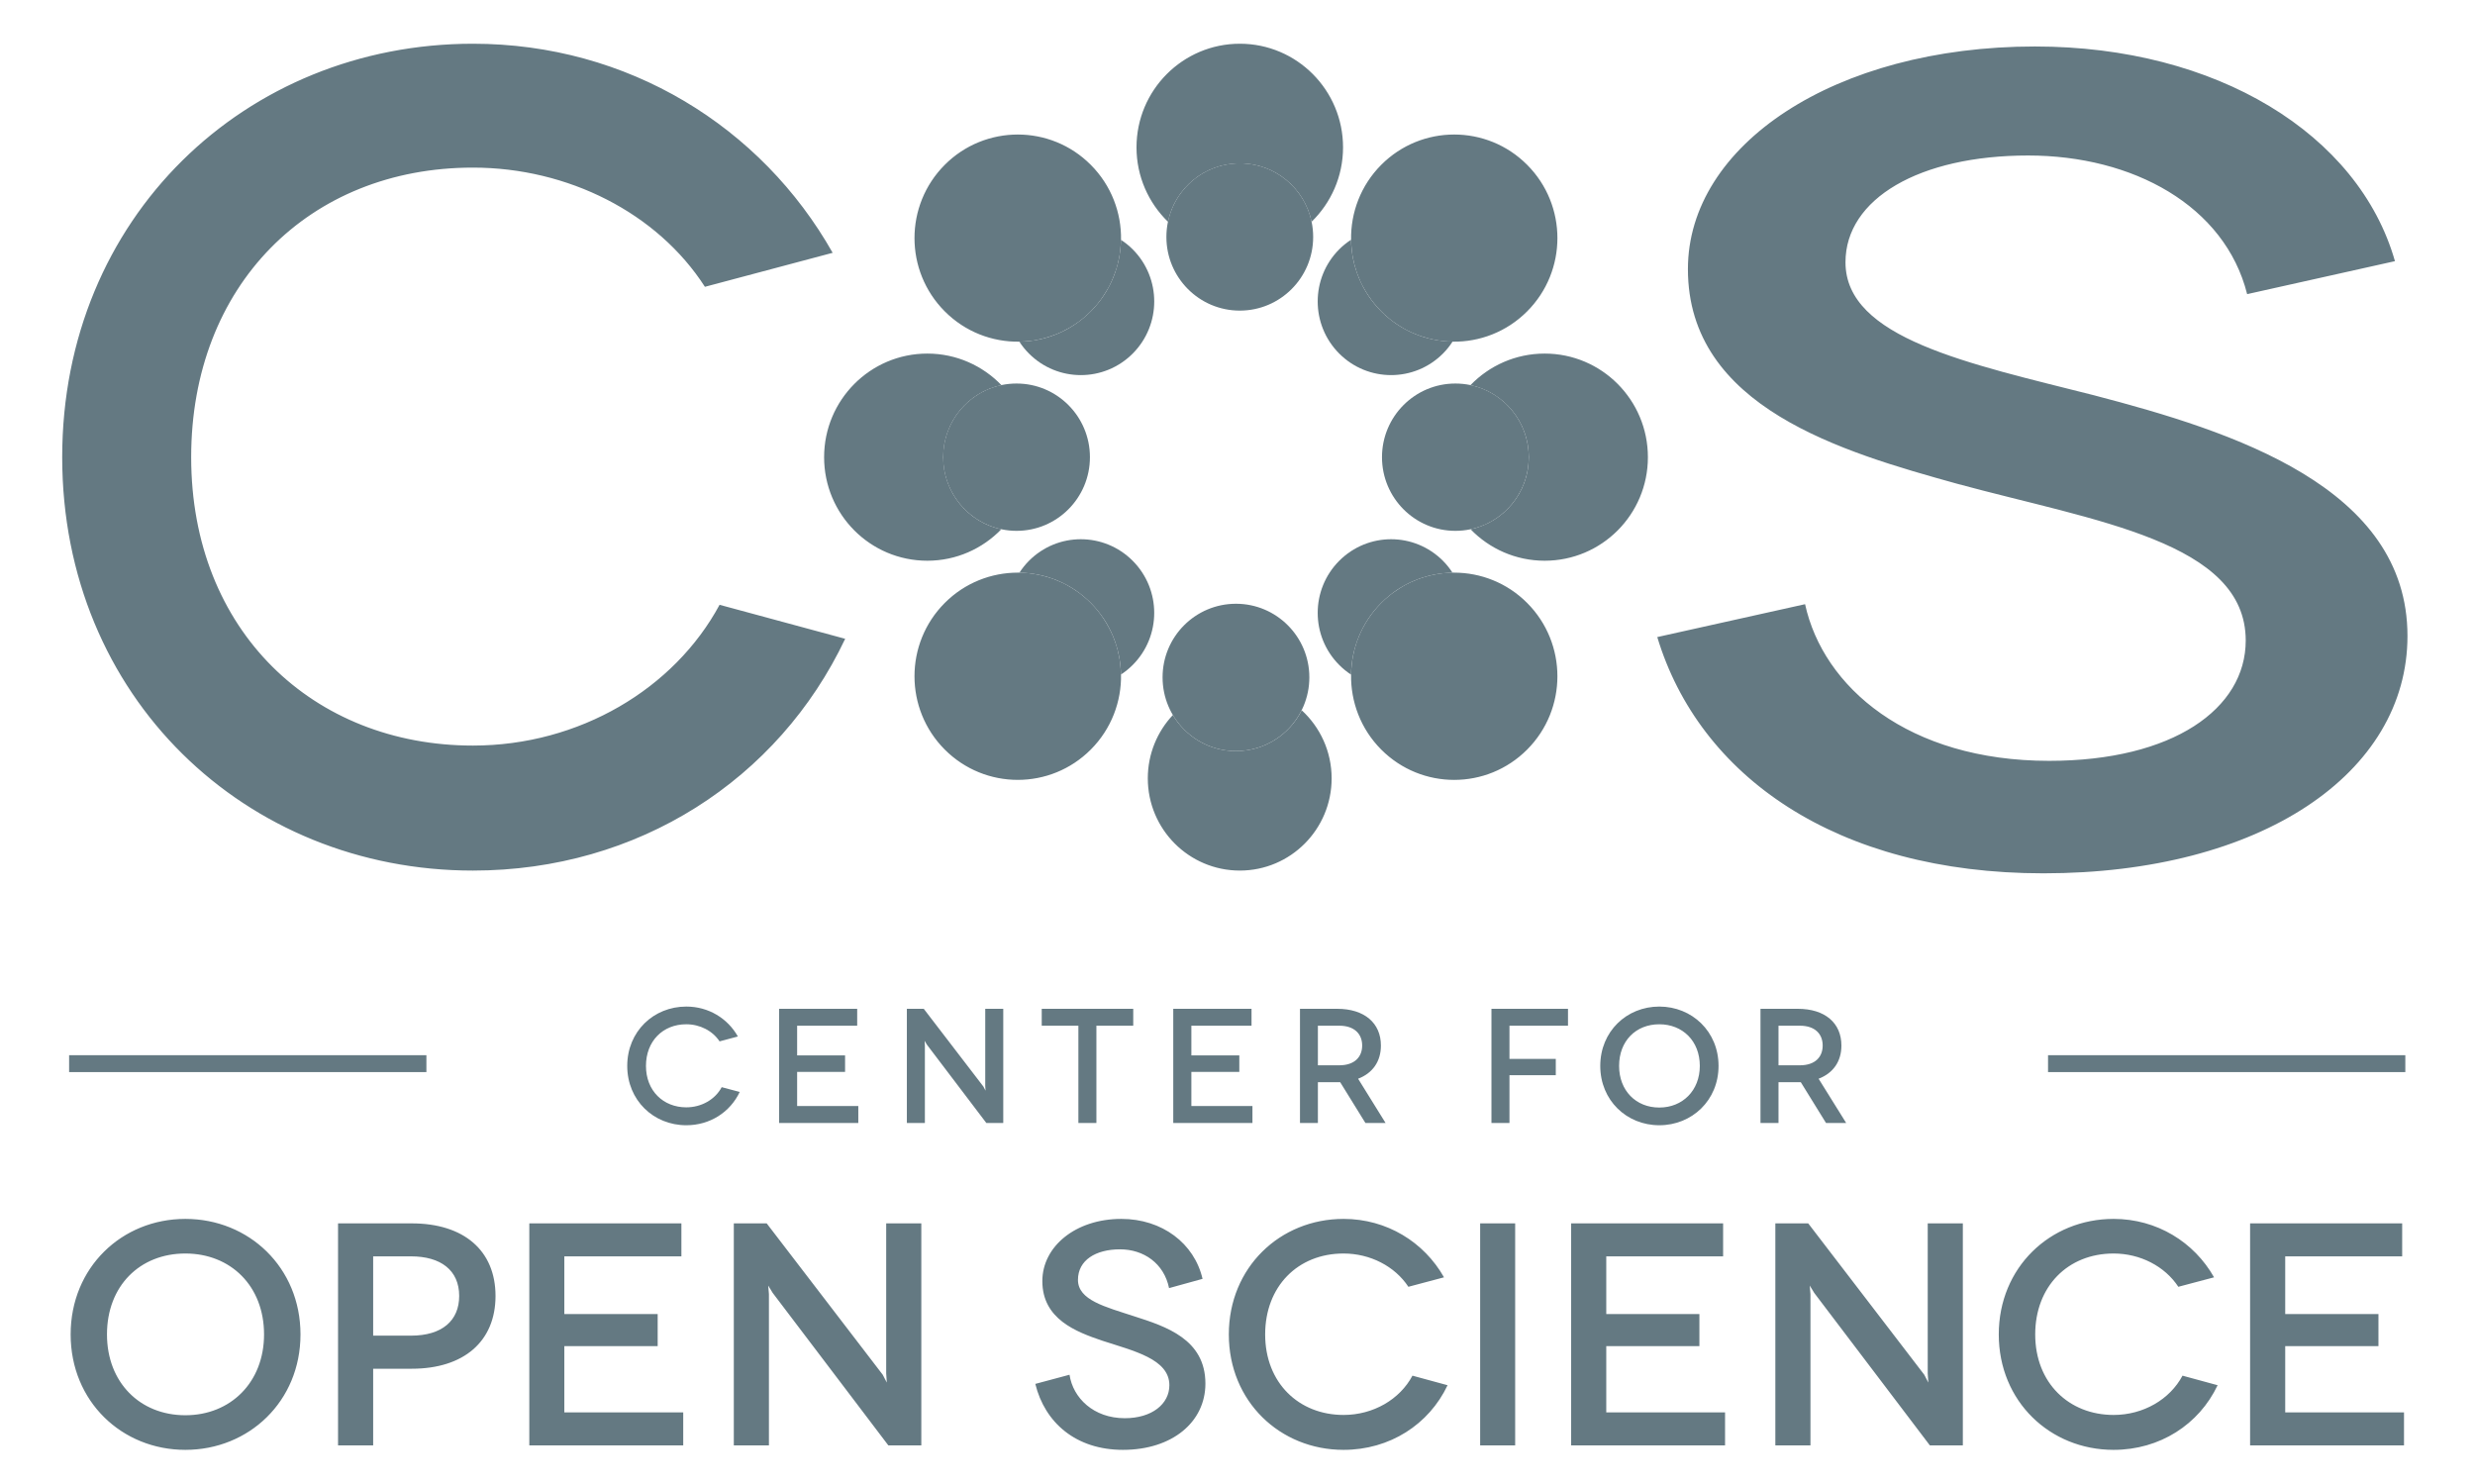<svg enable-background="new 0 0 1075.551 644.858" viewBox="0 0 1075.551 644.858" xmlns="http://www.w3.org/2000/svg"><g fill="#647982" transform="matrix(1.25 0 0 -1.25 0 644.858)"><path d="m164.415 500.684c-79.067 0-142.791-60.437-142.791-143.746 0-83.313 63.724-143.711 142.791-143.711 57.432 0 106.206 31.615 129.414 80.579l-43.669 11.82c-15.734-29.216-48.771-48.942-85.745-48.942-55.466 0-97.954 39.85-97.954 100.254 0 59.616 40.915 100.679 97.954 100.679 33.043 0 64.126-15.773 80.649-41.439l44.412 11.82c-24.781 43.825-71.171 72.686-125.061 72.686zm266.613 0c-19.825 0-35.919-16.133-35.919-36.025 0-10.155 4.204-19.32 10.935-25.869 2.421 11.613 12.693 20.313 24.984 20.313 12.281-.003 22.526-8.7 24.949-20.313 6.731 6.549 10.935 15.713 10.935 25.869 0 19.893-16.062 36.025-35.884 36.025zm276.487-.955c-69.794 0-120.708-34.357-120.708-77.394 0-48.175 53.848-63.581 93.601-74.633 47.985-13.029 100.325-20.148 100.325-54.498 0-23.686-25.226-41.829-68.37-41.829-48.952 0-78.528 25.643-84.825 54.462l-51.383-11.43c14.55-48.175 62.043-82.136 134.262-82.136 75.617 0 126.548 34.75 126.548 82.525 0 51.724-60.588 71.052-109.066 83.693-43.622 11.056-86.311 19.759-86.311 46.217 0 22.109 25.718 37.122 63.521 37.122 36.367 0 68.366-17.402 76.12-48.198l51.383 11.466c-12.615 44.221-62.08 74.633-125.097 74.633zm-353.668-30.611c-9.184 0-18.398-3.511-25.409-10.546-14.017-14.062-14.014-36.855 0-50.923 7.154-7.176 16.566-10.692 25.939-10.546.176.002.355.03.531.035.387.012.782.011 1.168.035.562.035 1.103.08 1.663.142.513.056 1.047.099 1.557.177.048.008.094.028.142.035.082.013.166.022.248.035.474.078.944.186 1.416.283.254.052.49.119.743.177.175.04.357.064.531.106 1.075.263 2.133.591 3.185.955.655.227 1.303.442 1.946.708.024.01.046.025.071.035.446.186.905.397 1.345.602.081.038.167.068.248.106.712.338 1.394.71 2.088 1.097.316.176.644.344.955.531.238.143.472.311.708.46.215.136.425.248.637.389.43.284.854.58 1.274.885.102.074.217.137.319.212.533.396 1.042.81 1.557 1.239.865.719 1.703 1.487 2.513 2.3.507.509.98 1.026 1.451 1.557.327.369.646.718.955 1.097.016.02.019.051.035.071.357.439.729.893 1.062 1.345.025.034.046.072.071.106.016.021.02.049.035.071.653.897 1.245 1.82 1.805 2.76.191.321.386.63.566.955.099.179.223.351.318.531.271.51.498 1.037.743 1.557s.489 1.064.708 1.592.409 1.056.602 1.592c.164.457.351.919.495 1.38.026.082.046.166.071.248.141.461.267.915.389 1.38.022.084.049.164.071.248.003.011-.002.024 0 .035.137.538.242 1.085.354 1.628.097.472.205.94.283 1.416.014.083.022.165.035.248.088.558.151 1.102.212 1.663.123 1.122.194 2.27.212 3.397.008-.006.027.006.035 0 .149 9.408-3.354 18.868-10.51 26.046-7.006 7.037-16.189 10.548-25.373 10.548zm151.709 0c-9.186 0-18.364-3.511-25.373-10.546-7.151-7.18-10.624-16.638-10.475-26.046.006-.384.017-.749.035-1.132.009-.18.024-.351.035-.531.035-.563.08-1.137.142-1.699.056-.516.099-1.044.177-1.557.127-.834.31-1.653.495-2.477.072-.319.132-.638.212-.955.024-.095.046-.188.071-.283.107-.407.233-.8.354-1.203.117-.389.224-.782.354-1.168.039-.116.066-.238.106-.354.141-.404.304-.803.46-1.203.055-.14.12-.285.177-.425.034-.083.072-.165.106-.248.192-.466.353-.921.566-1.38.138-.299.278-.589.425-.885.112-.226.237-.448.354-.672.032-.062.074-.115.106-.177.245-.461.512-.927.779-1.38.104-.176.211-.356.318-.531.493-.806 1.03-1.598 1.592-2.371.016-.021.02-.049.035-.071.025-.035.045-.072.071-.106.333-.452.705-.906 1.062-1.345.323-.397.649-.781.991-1.168.062-.07.114-.143.177-.212.413-.459.833-.902 1.274-1.345.429-.43.864-.87 1.309-1.274.007-.006.029.006.035 0 .438-.397.892-.796 1.345-1.168.174-.142.355-.286.531-.425.286-.226.558-.457.849-.672.033-.025.073-.046.106-.071.021-.016.05-.02.071-.035.77-.564 1.568-1.098 2.371-1.592.129-.08.259-.17.389-.248.045-.027.096-.044.142-.071.453-.268.883-.532 1.345-.779.069-.037.143-.07.212-.106.441-.231.897-.461 1.345-.672.072-.034.14-.073.212-.106.447-.208.891-.378 1.345-.566.4-.166.799-.345 1.203-.495.219-.082.452-.135.672-.212.12-.042.234-.101.354-.142.384-.13.78-.237 1.168-.354.402-.122.798-.247 1.203-.354.083-.022.164-.049.248-.071.131-.034.258-.074.389-.106.419-.102.852-.196 1.274-.283 1.105-.228 2.208-.408 3.326-.531.559-.061 1.138-.106 1.699-.142.561-.035 1.101-.026 1.663-.035-.006-.008.006-.027 0-.035 9.372-.149 18.789 3.37 25.939 10.546 14.01 14.069 14.017 36.858 0 50.923-7.003 7.035-16.185 10.546-25.371 10.546zm-183.169-76.155c-19.821 0-35.883-16.133-35.883-36.025 0-19.895 16.062-35.99 35.883-35.99 10.099 0 19.205 4.2 25.727 10.935-11.555 2.446-20.207 12.731-20.207 25.055 0 12.343 8.67 22.626 20.242 25.055-6.523 6.762-15.645 10.97-25.762 10.97zm214.629 0c-10.118 0-19.273-4.204-25.798-10.97 11.57-2.43 20.27-12.721 20.277-25.055-.007-12.331-8.688-22.613-20.242-25.055 6.522-6.738 15.662-10.935 25.762-10.935 19.821 0 35.883 16.094 35.883 35.99.001 19.893-16.061 36.025-35.882 36.025zm-183.169-76.155c-9.184 0-18.398-3.513-25.409-10.546-14.017-14.07-14.017-36.889 0-50.959 14.021-14.061 36.768-14.061 50.782 0 7.163 7.187 10.665 16.661 10.51 26.081-.008-.006-.027.006-.035 0-.018 1.129-.09 2.239-.212 3.362-.056.515-.134 1.044-.212 1.557-.007.046.007.095 0 .142-.013.082-.022.165-.035.248-.078.476-.186.943-.283 1.415-.111.544-.217 1.089-.354 1.628-.002.011.002.024 0 .035-.125.491-.279.964-.425 1.451-.017.057-.018.12-.035.177-.025.081-.045.167-.071.248-.145.462-.332.923-.495 1.38-.149.417-.295.826-.46 1.239-.047.118-.093.237-.142.354-.048.116-.092.239-.142.354-.175.412-.375.832-.566 1.239-.489 1.041-1.033 2.044-1.628 3.043-.56.941-1.152 1.863-1.805 2.76-.04.055-.066.122-.106.177-.335.454-.703.903-1.062 1.345-.016.02-.019.051-.035.071-.753.922-1.548 1.793-2.406 2.654-.432.433-.862.867-1.309 1.274-.007.006-.029-.006-.035 0-.386.35-.771.696-1.168 1.026-.234.195-.47.379-.708.566-.279.221-.565.461-.849.672-.034.025-.072.045-.106.071-.021.016-.049.02-.071.035-.77.564-1.568 1.098-2.371 1.592-.131.081-.257.169-.389.248-.046.027-.095.043-.142.071-.442.262-.894.537-1.345.779-1.017.543-2.06 1.013-3.114 1.451-.4.166-.799.345-1.203.495-.13.049-.259.094-.389.142-.21.076-.426.141-.637.212-.327.111-.661.217-.991.318-.459.141-.916.267-1.38.389-.083.022-.164.049-.248.071-.548.14-1.111.276-1.663.389-1.105.227-2.208.408-3.326.531-.559.061-1.137.107-1.699.142-.179.011-.351.027-.531.035-.382.018-.75.029-1.132.035-.193.005-.377.001-.568.001zm151.142 0c-.562-.009-1.138-.035-1.699-.071-.561-.035-1.14-.08-1.699-.142-1.118-.123-2.222-.303-3.326-.531-.975-.203-1.943-.458-2.902-.743-.127-.038-.263-.067-.389-.106-.425-.132-.853-.277-1.274-.425-.237-.083-.473-.16-.708-.248-.404-.151-.804-.329-1.203-.495-.442-.185-.908-.363-1.345-.566-.073-.034-.14-.072-.212-.106-.457-.217-.895-.435-1.345-.672-.07-.037-.143-.069-.212-.106-.743-.398-1.475-.855-2.194-1.309-.696-.439-1.382-.889-2.053-1.38-.021-.016-.049-.02-.071-.035-.326-.24-.636-.491-.955-.743-.163-.128-.335-.258-.495-.389-.013-.01-.022-.025-.035-.035-.058-.048-.119-.094-.177-.142-.858-.713-1.709-1.494-2.513-2.3-.429-.431-.836-.863-1.239-1.309-.074-.082-.139-.165-.212-.248-.325-.367-.648-.72-.955-1.097-.016-.02-.019-.051-.035-.071-.359-.442-.727-.89-1.062-1.345-.025-.034-.046-.073-.071-.106-.016-.021-.02-.049-.035-.071-.563-.774-1.099-1.565-1.592-2.371-.079-.13-.17-.259-.248-.389-.027-.045-.044-.096-.071-.142-.268-.456-.532-.915-.779-1.38-.032-.06-.075-.117-.106-.177-.236-.452-.456-.921-.672-1.38-.033-.071-.073-.141-.106-.212-.207-.449-.378-.889-.566-1.345-.092-.224-.195-.447-.283-.672-.156-.401-.319-.798-.46-1.203-.04-.116-.067-.238-.106-.354-.126-.374-.24-.755-.354-1.132-.021-.071-.05-.141-.071-.212-.126-.429-.244-.877-.354-1.309-.107-.421-.192-.85-.283-1.274-.048-.224-.097-.447-.142-.672-.007-.036-.028-.07-.035-.106-.082-.426-.146-.846-.212-1.274-.022-.143-.05-.282-.071-.425-.06-.416-.096-.821-.142-1.239-.061-.562-.107-1.135-.142-1.699s-.062-1.134-.071-1.699c-.145-9.41 3.331-18.869 10.475-26.046 14.025-14.065 36.737-14.065 50.746 0 14.017 14.066 14.017 36.893 0 50.959-7.005 7.031-16.188 10.546-25.373 10.546-.191-.002-.374.002-.566-.002zm-52.445-47.844c-4.184-8.42-12.864-14.191-22.861-14.191-9.324 0-17.49 5.029-21.941 12.527-5.396-5.742-8.705-13.498-8.705-22.011 0-17.711 14.338-32.062 31.991-32.062 17.645 0 31.92 14.351 31.92 32.062 0 9.376-4.02 17.81-10.404 23.675zm-213.956-103.015c-11.36 0-20.525-8.662-20.525-20.631s9.165-20.631 20.525-20.631c8.251 0 15.244 4.538 18.579 11.572l-6.264 1.663c-2.261-4.254-7.003-7.007-12.315-7.007-7.969 0-14.014 5.724-14.014 14.403 0 8.565 5.819 14.474 14.014 14.474 4.747 0 9.142-2.258 11.572-5.945l6.37 1.699c-3.56 6.296-10.199 10.403-17.942 10.403zm338.274 0c-11.36 0-20.525-8.662-20.525-20.631s9.165-20.631 20.525-20.631 20.596 8.662 20.596 20.631-9.236 20.631-20.596 20.631zm-306-.778v-39.705h27.532v5.91h-21.268v11.855h16.668v5.733h-16.668v10.333h20.879v5.874zm44.412 0v-39.705h6.264v27.072l-.106 1.522.779-1.309 20.702-27.284h5.874v39.705h-6.264v-26.824l.106-1.628-.743 1.416-20.737 27.036h-5.875zm46.889 0v-5.874h12.74v-33.831h6.264v33.831h12.81v5.874zm45.722 0v-39.705h27.532v5.91h-21.233v11.855h16.668v5.733h-16.668v10.333h20.914v5.874zm44.058 0v-39.705h6.228v14.191h6.688 1.062l8.776-14.191h7.007l-9.555 15.394c5.03 1.929 7.927 5.977 7.927 11.536 0 7.828-5.722 12.775-15.217 12.775zm66.565 0v-39.705h6.264v16.632h16.102v5.662h-16.102v11.536h20.348v5.874h-26.612zm93.53 0v-39.705h6.264v14.191h6.688 1.062l8.776-14.191h7.007l-9.59 15.394c5.03 1.929 7.927 5.977 7.927 11.536 0 7.828-5.687 12.775-15.181 12.775zm-35.176-5.379c8.082 0 14.084-5.795 14.084-14.474 0-8.565-6.003-14.474-14.084-14.474-8.138 0-13.978 5.908-13.978 14.474 0 8.679 5.84 14.474 13.978 14.474zm-118.691-.496h7.431c5.199 0 7.962-2.816 7.962-6.901 0-3.914-2.593-6.865-7.962-6.865h-7.431zm160.131 0h7.432c5.199 0 7.927-2.816 7.927-6.901 0-3.914-2.558-6.865-7.927-6.865h-7.432zm-594.271-10.262v-5.874h124.212v5.874zm687.978 0v-5.874h124.212v5.874zm-647.565-56.904c-22.088 0-39.882-16.892-39.882-40.165s17.794-40.13 39.882-40.13 40.024 16.857 40.024 40.13c0 23.272-17.936 40.165-40.024 40.165zm325.393 0c-15.934 0-27.461-9.6-27.461-21.622 0-13.236 11.758-17.649 20.879-20.737 10.769-3.53 23.285-6.31 23.285-15.465 0-6.508-6.049-11.466-15.5-11.466-10.879 0-18.007 7.059-19.216 15.111l-11.89-3.185c3.297-13.456 14.095-22.931 30.469-22.931 17.143 0 28.664 9.691 28.664 23.038 0 15.442-13.747 19.862-24.736 23.391-10.11 3.309-19.57 5.61-19.57 12.669 0 6.838 6.154 10.616 14.615 10.616 8.242 0 15.299-4.88 17.057-13.483l11.643 3.22c-2.857 12.354-14.063 20.844-28.239 20.844zm77.252 0c-22.088 0-39.882-16.892-39.882-40.165s17.794-40.13 39.882-40.13c16.044 0 29.683 8.794 36.167 22.471l-12.209 3.326c-4.396-8.272-13.628-13.66-23.958-13.66-15.495 0-27.249 11.116-27.249 27.992 0 16.655 11.314 28.133 27.249 28.133 9.231 0 17.817-4.402 22.542-11.572l12.386 3.291c-6.923 12.244-19.873 20.314-34.928 20.314zm267.71 0c-22.088 0-39.918-16.892-39.918-40.165s17.829-40.13 39.918-40.13c16.044 0 29.683 8.794 36.167 22.471l-12.209 3.326c-4.396-8.272-13.628-13.66-23.958-13.66-15.495 0-27.249 11.116-27.249 27.992 0 16.655 11.315 28.133 27.249 28.133 9.231 0 17.781-4.402 22.507-11.572l12.421 3.291c-6.923 12.244-19.873 20.314-34.928 20.314zm-617.273-1.557v-77.182h12.209v26.647h13.412c18.132 0 29.124 9.53 29.124 25.302s-10.992 25.232-29.124 25.232h-25.621zm66.494 0v-77.182h53.507v11.466h-41.333v23.038h32.451v11.147h-32.451v20.065h40.696v11.466zm71.095 0v-77.182h12.209v52.587l-.248 2.973 1.557-2.548 40.201-53.011h11.466v77.181h-12.21v-52.162l.212-3.185-1.415 2.725-40.342 52.622zm259.465 0v-77.182h12.174v77.181h-12.174zm31.636 0v-77.182h53.507v11.466h-41.298v23.038h32.38v11.147h-32.38v20.065h40.625v11.466zm70.989 0v-77.182h12.209v52.587l-.248 2.973 1.557-2.548 40.201-53.011h11.466v77.181h-12.209v-52.162l.212-3.185-1.416 2.725-40.342 52.622zm165.05 0v-77.182h53.507v11.466h-41.298v23.038h32.415v11.147h-32.415v20.065h40.661v11.466zm-717.811-10.475c15.714 0 27.355-11.258 27.355-28.133 0-16.655-11.64-28.098-27.355-28.098-15.824 0-27.249 11.443-27.249 28.098 0 16.875 11.425 28.133 27.249 28.133zm65.291-.991h13.164c10.33 0 16.739-4.832 16.739-13.766 0-8.603-5.969-13.801-16.739-13.801h-13.164z"/><path d="m431.014 459.117c-14.091 0-25.513-11.468-25.513-25.608 0-14.146 11.422-25.608 25.513-25.608 14.08 0 25.513 11.462 25.513 25.608 0 14.14-11.433 25.604-25.513 25.608zm38.684-26.579c-1.459-.953-2.841-2.056-4.122-3.34-9.96-9.998-9.968-26.219 0-36.221 9.972-9.998 26.115-9.998 36.079 0 1.28 1.285 2.389 2.682 3.34 4.146-8.989.143-17.936 3.635-24.803 10.518-6.86 6.889-10.353 15.871-10.494 24.897zm-79.999-.024c-.147-9.018-3.634-17.99-10.494-24.874-6.867-6.893-15.823-10.404-24.826-10.542.949-1.457 2.065-2.843 3.34-4.122 9.961-9.998 26.118-9.998 36.079 0 9.968 9.998 9.968 26.212 0 36.221-1.271 1.276-2.65 2.368-4.099 3.317zm-36.292-49.961c-14.091 0-25.513-11.457-25.513-25.608 0-14.143 11.422-25.601 25.513-25.608 14.084 0 25.513 11.466 25.513 25.608.001 14.151-11.429 25.608-25.513 25.608zm152.56 0c-14.088-.004-25.513-11.468-25.513-25.608 0-14.15 11.426-25.616 25.513-25.608 14.091 0 25.506 11.458 25.513 25.608-.008 14.139-11.422 25.608-25.513 25.608zm-130.221-54.13c-6.529 0-13.047-2.509-18.028-7.51-1.271-1.276-2.37-2.67-3.316-4.122 8.994-.141 17.94-3.63 24.803-10.518 6.865-6.888 10.351-15.869 10.494-24.897 1.448.951 2.827 2.064 4.098 3.34 9.961 9.99 9.961 26.192 0 36.197-4.981 5.003-11.522 7.51-18.051 7.51zm107.882 0c-6.528 0-13.065-2.509-18.051-7.51-9.964-10.005-9.964-26.207 0-36.197 1.281-1.285 2.664-2.409 4.122-3.364.136 9.038 3.629 18.029 10.494 24.921 6.862 6.88 15.792 10.371 24.779 10.518-.947 1.452-2.045 2.846-3.316 4.122-4.982 5.001-11.5 7.51-18.028 7.51zm-53.941-22.434c-14.095 0-25.513-11.449-25.513-25.584 0-14.146 11.418-25.632 25.513-25.632 14.081 0 25.513 11.492 25.513 25.632.001 14.135-11.432 25.584-25.513 25.584z"/></g></svg>